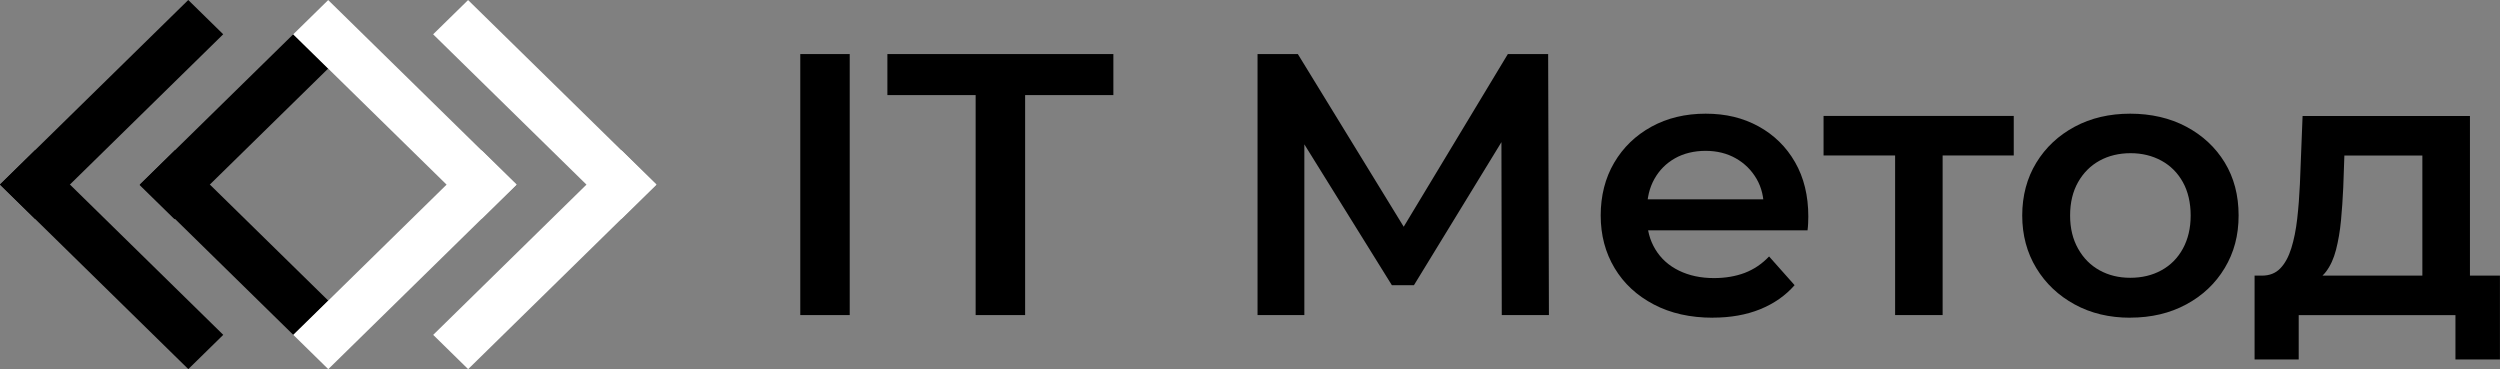 <svg width="237" height="35" viewBox="0 0 237 35" fill="none" xmlns="http://www.w3.org/2000/svg">
<rect x="0" y="0" width="237" height="35" fill="#808080" stroke="none"/>
<g clip-path="url(#clip0_797_697)">
<path d="M75.867 29.869V5.125H80.553V29.869H75.867Z" fill="black"/>
<path d="M92.491 29.869V9.015H84.125V5.125H105.548V9.015H97.182V29.869H92.496H92.491Z" fill="black"/>
<path d="M119.215 29.869V5.125H123.036L134.109 23.187H132.051L142.944 5.125H146.765L146.838 29.869H142.367L142.333 11.945H143.272L134.041 27.038H131.95L122.572 11.945H123.652V29.869H119.215Z" fill="black"/>
<path d="M162.384 30.119C160.242 30.119 158.376 29.703 156.777 28.861C155.177 28.024 153.939 26.878 153.063 25.415C152.187 23.952 151.746 22.29 151.746 20.428C151.746 18.567 152.17 16.877 153.024 15.425C153.877 13.973 155.053 12.838 156.556 12.012C158.06 11.187 159.773 10.777 161.694 10.777C163.616 10.777 165.238 11.175 166.708 11.979C168.172 12.782 169.331 13.912 170.167 15.37C171.01 16.832 171.428 18.55 171.428 20.528C171.428 20.716 171.422 20.927 171.411 21.165C171.4 21.403 171.383 21.625 171.354 21.835H155.307V18.899H168.975L167.205 19.819C167.228 18.733 167.002 17.78 166.522 16.954C166.041 16.129 165.385 15.48 164.554 15.009C163.724 14.539 162.768 14.3 161.689 14.3C160.609 14.3 159.614 14.539 158.783 15.009C157.952 15.48 157.302 16.134 156.833 16.971C156.364 17.808 156.132 18.794 156.132 19.924V20.633C156.132 21.764 156.398 22.766 156.924 23.636C157.449 24.506 158.195 25.182 159.162 25.653C160.123 26.124 161.231 26.362 162.48 26.362C163.56 26.362 164.538 26.196 165.402 25.869C166.267 25.537 167.036 25.021 167.709 24.312L170.128 27.033C169.263 28.024 168.172 28.784 166.866 29.315C165.555 29.847 164.057 30.113 162.378 30.113L162.384 30.119Z" fill="black"/>
<path d="M179.656 29.869V13.68L180.702 14.738H172.873V10.993H190.904V14.738H183.115L184.161 13.68V29.869H179.65H179.656Z" fill="black"/>
<path d="M201.944 30.119C199.971 30.119 198.219 29.703 196.681 28.861C195.144 28.024 193.928 26.878 193.041 25.415C192.154 23.952 191.707 22.29 191.707 20.428C191.707 18.567 192.154 16.877 193.041 15.425C193.928 13.973 195.144 12.838 196.681 12.012C198.219 11.187 199.977 10.777 201.944 10.777C203.911 10.777 205.714 11.187 207.262 12.012C208.811 12.838 210.026 13.968 210.903 15.403C211.779 16.843 212.22 18.511 212.22 20.423C212.22 22.334 211.779 23.947 210.903 25.409C210.026 26.872 208.811 28.019 207.262 28.855C205.714 29.692 203.939 30.113 201.944 30.113V30.119ZM201.944 26.334C203.051 26.334 204.035 26.102 204.9 25.625C205.765 25.154 206.443 24.473 206.935 23.575C207.426 22.678 207.675 21.631 207.675 20.428C207.675 19.226 207.426 18.145 206.935 17.265C206.443 16.384 205.765 15.702 204.9 15.231C204.035 14.76 203.063 14.522 201.977 14.522C200.892 14.522 199.892 14.76 199.038 15.231C198.185 15.702 197.506 16.378 197.003 17.265C196.5 18.151 196.246 19.204 196.246 20.428C196.246 21.653 196.5 22.678 197.003 23.575C197.506 24.473 198.185 25.154 199.038 25.625C199.892 26.096 200.858 26.334 201.944 26.334Z" fill="black"/>
<path d="M213.734 34.08V26.124H236.994V34.08H232.777V29.875H217.917V34.08H213.734ZM229.64 27.825V14.744H222.247L222.14 17.785C222.089 18.871 222.021 19.913 221.925 20.916C221.829 21.919 221.67 22.838 221.456 23.675C221.241 24.512 220.924 25.199 220.517 25.742C220.11 26.285 219.568 26.639 218.895 26.8L214.424 26.13C215.147 26.13 215.73 25.902 216.171 25.442C216.617 24.983 216.962 24.345 217.216 23.531C217.471 22.716 217.657 21.786 217.776 20.738C217.895 19.691 217.979 18.6 218.03 17.47L218.285 10.998H234.151V27.825H229.64Z" fill="black"/>
<path d="M-0.003 17.498L3.311 20.746L21.16 3.249L17.847 0.001L-0.003 17.498Z" fill="black"/>
<path d="M3.315 14.246L0.002 17.494L17.852 34.991L21.165 31.743L3.315 14.246Z" fill="black"/>
<path d="M27.797 3.252L13.229 17.532L16.542 20.78L31.11 6.5L27.797 3.252Z" fill="black"/>
<path d="M16.579 14.246L13.266 17.494L27.806 31.746L31.12 28.499L16.579 14.246Z" fill="black"/>
<path d="M62.229 17.497L58.916 14.249L41.066 31.746L44.379 34.994L62.229 17.497Z" fill="white"/>
<path d="M58.911 20.75L62.225 17.502L44.375 0.006L41.061 3.253L58.911 20.75Z" fill="white"/>
<path d="M48.97 17.498L45.656 14.25L27.806 31.747L31.12 34.995L48.97 17.498Z" fill="white"/>
<path d="M45.65 20.751L48.963 17.503L31.113 0.006L27.799 3.254L45.65 20.751Z" fill="white"/>
</g>
<defs>
<clipPath id="clip0_797_697">
<rect width="237" height="35" fill="white"/>
</clipPath>
</defs>
</svg>
